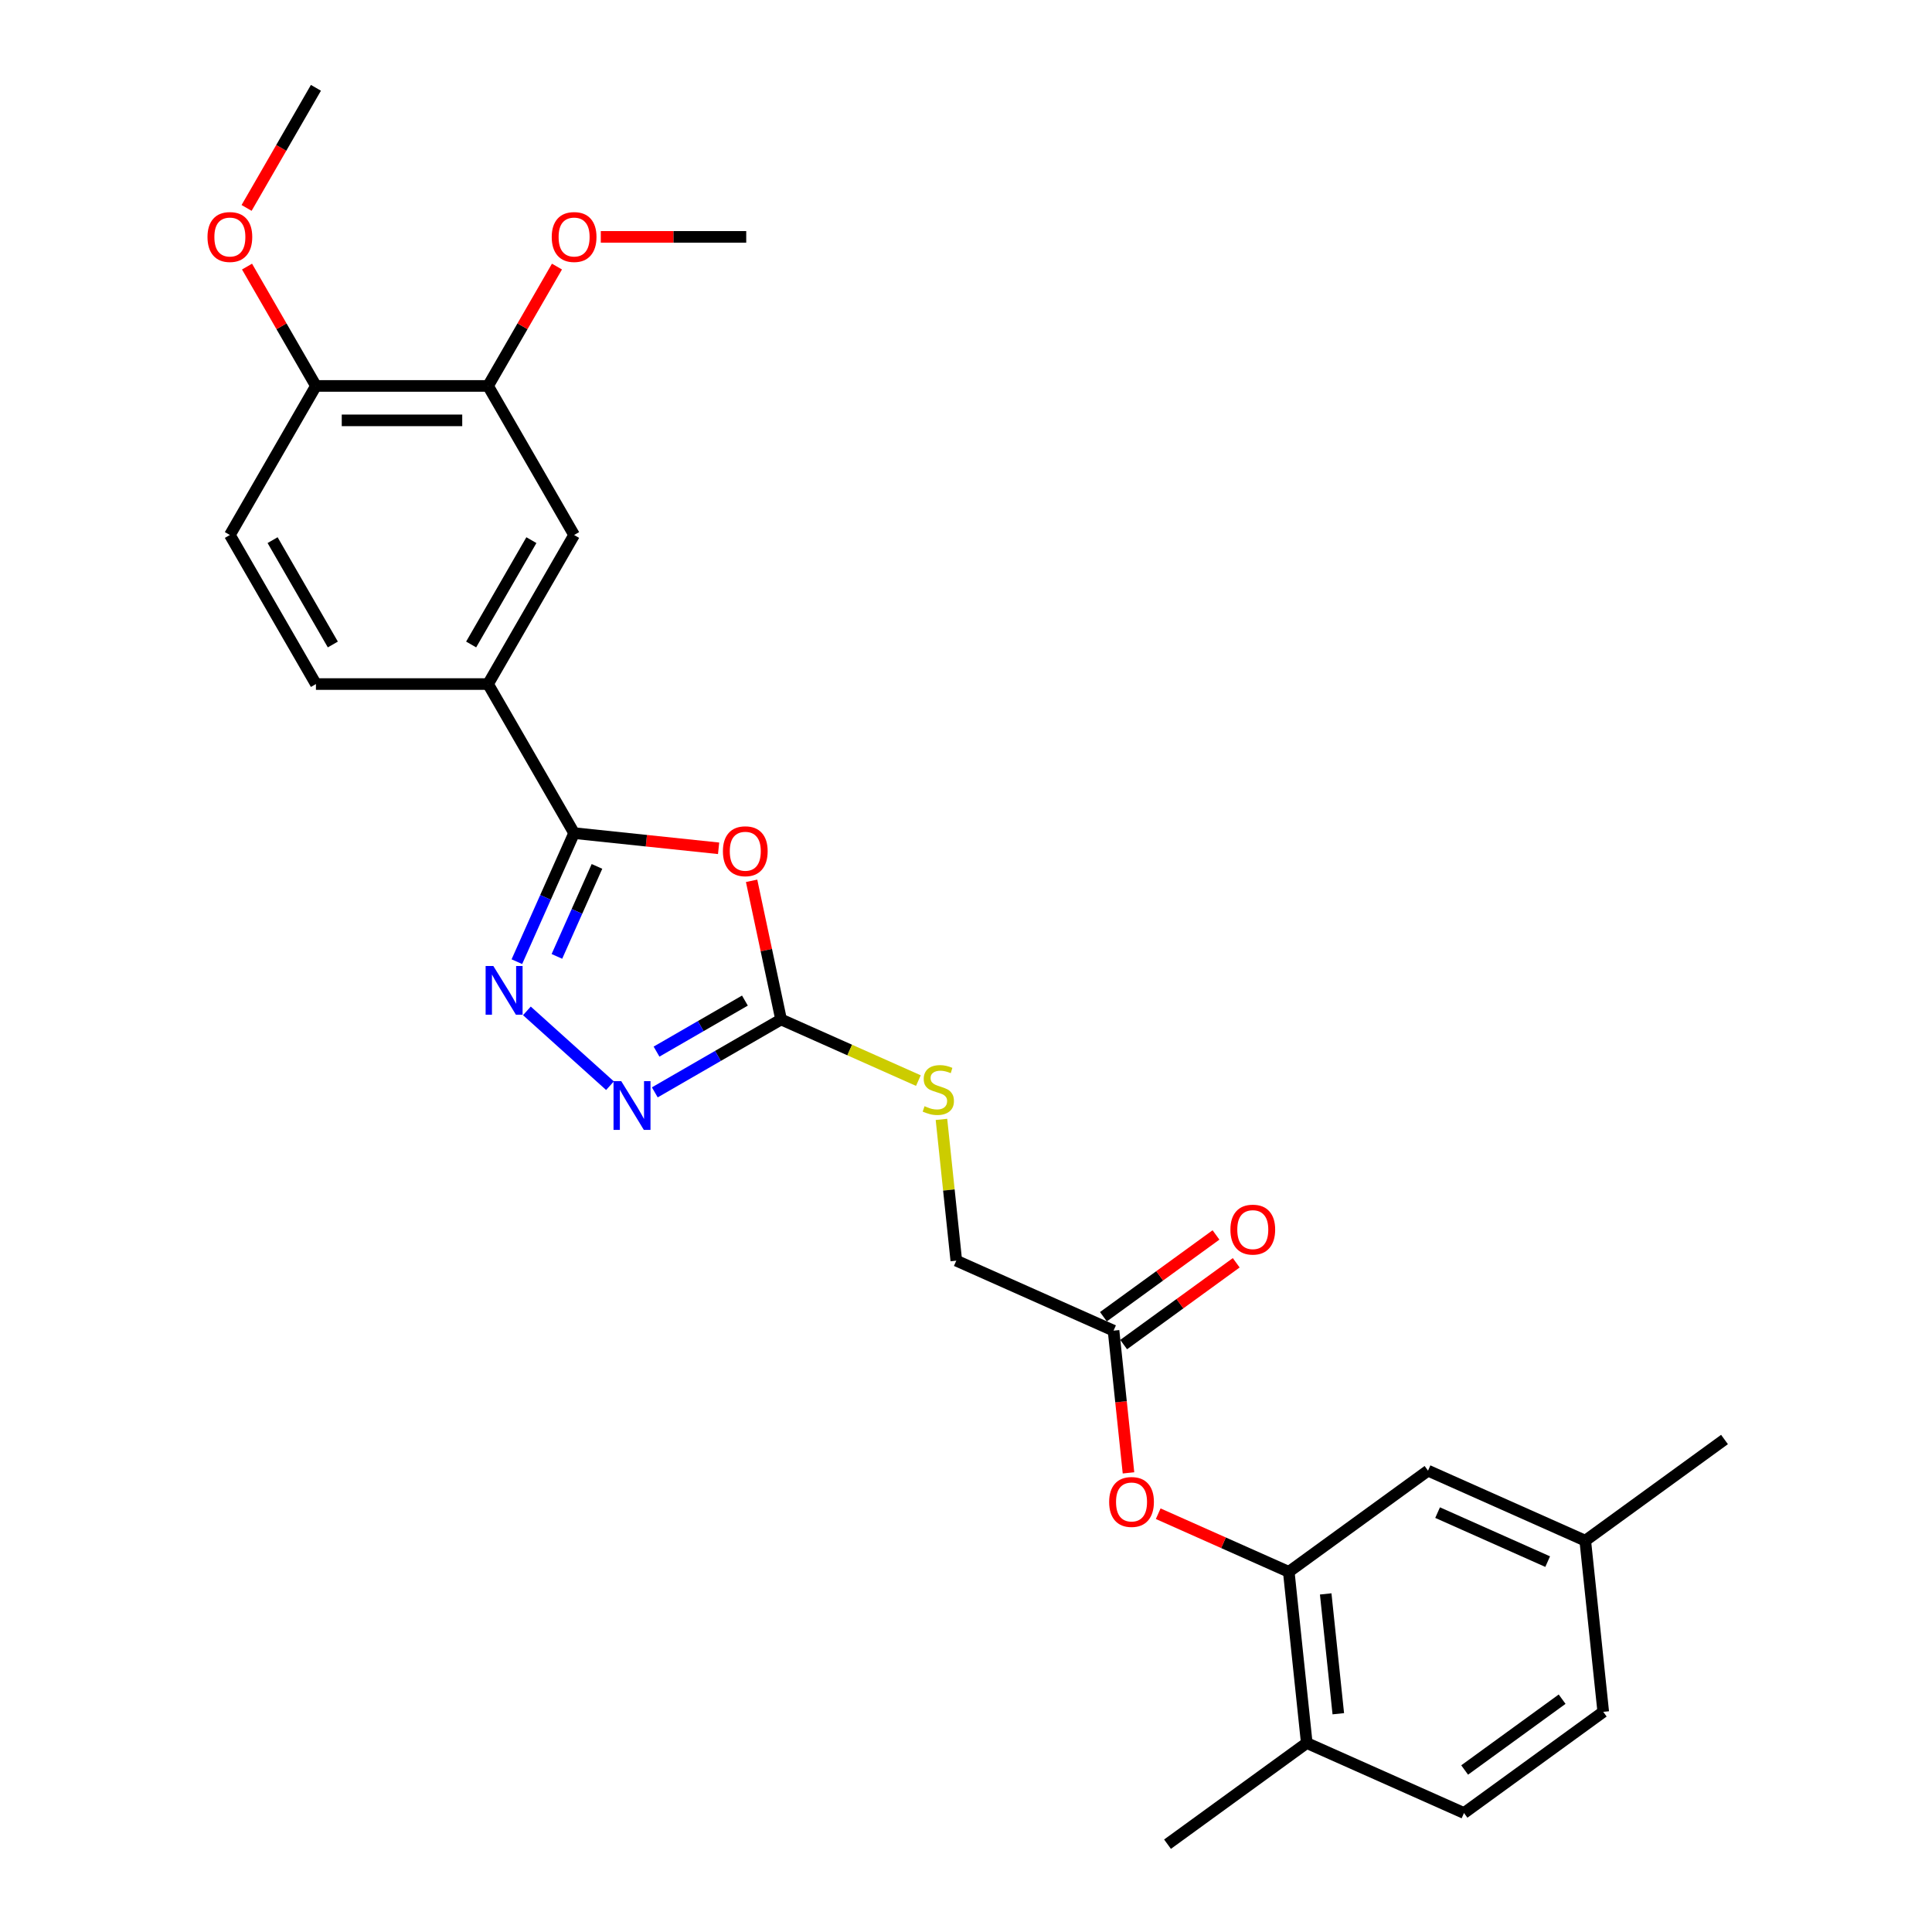 <?xml version='1.0' encoding='iso-8859-1'?>
<svg version='1.1' baseProfile='full'
              xmlns='http://www.w3.org/2000/svg'
                      xmlns:rdkit='http://www.rdkit.org/xml'
                      xmlns:xlink='http://www.w3.org/1999/xlink'
                  xml:space='preserve'
width='1000px' height='1000px' viewBox='0 0 1000 1000'>
<!-- END OF HEADER -->
<rect style='opacity:1.0;fill:#FFFFFF;stroke:none' width='1000' height='1000' x='0' y='0'> </rect>
<path class='bond-0' d='M 371.95,439.08 L 334.555,435.149' style='fill:none;fill-rule:evenodd;stroke:#FF0000;stroke-width:6px;stroke-linecap:butt;stroke-linejoin:miter;stroke-opacity:1' />
<path class='bond-0' d='M 334.555,435.149 L 297.159,431.219' style='fill:none;fill-rule:evenodd;stroke:#000000;stroke-width:6px;stroke-linecap:butt;stroke-linejoin:miter;stroke-opacity:1' />
<path class='bond-2' d='M 389.028,455.908 L 396.655,491.79' style='fill:none;fill-rule:evenodd;stroke:#FF0000;stroke-width:6px;stroke-linecap:butt;stroke-linejoin:miter;stroke-opacity:1' />
<path class='bond-2' d='M 396.655,491.79 L 404.282,527.673' style='fill:none;fill-rule:evenodd;stroke:#000000;stroke-width:6px;stroke-linecap:butt;stroke-linejoin:miter;stroke-opacity:1' />
<path class='bond-1' d='M 297.159,431.219 L 282.345,464.491' style='fill:none;fill-rule:evenodd;stroke:#000000;stroke-width:6px;stroke-linecap:butt;stroke-linejoin:miter;stroke-opacity:1' />
<path class='bond-1' d='M 282.345,464.491 L 267.531,497.763' style='fill:none;fill-rule:evenodd;stroke:#0000FF;stroke-width:6px;stroke-linecap:butt;stroke-linejoin:miter;stroke-opacity:1' />
<path class='bond-1' d='M 308.992,448.448 L 298.622,471.738' style='fill:none;fill-rule:evenodd;stroke:#000000;stroke-width:6px;stroke-linecap:butt;stroke-linejoin:miter;stroke-opacity:1' />
<path class='bond-1' d='M 298.622,471.738 L 288.253,495.029' style='fill:none;fill-rule:evenodd;stroke:#0000FF;stroke-width:6px;stroke-linecap:butt;stroke-linejoin:miter;stroke-opacity:1' />
<path class='bond-4' d='M 297.159,431.219 L 252.614,354.066' style='fill:none;fill-rule:evenodd;stroke:#000000;stroke-width:6px;stroke-linecap:butt;stroke-linejoin:miter;stroke-opacity:1' />
<path class='bond-27' d='M 272.718,523.226 L 315.73,561.954' style='fill:none;fill-rule:evenodd;stroke:#0000FF;stroke-width:6px;stroke-linecap:butt;stroke-linejoin:miter;stroke-opacity:1' />
<path class='bond-3' d='M 404.282,527.673 L 371.603,546.54' style='fill:none;fill-rule:evenodd;stroke:#000000;stroke-width:6px;stroke-linecap:butt;stroke-linejoin:miter;stroke-opacity:1' />
<path class='bond-3' d='M 371.603,546.54 L 338.924,565.407' style='fill:none;fill-rule:evenodd;stroke:#0000FF;stroke-width:6px;stroke-linecap:butt;stroke-linejoin:miter;stroke-opacity:1' />
<path class='bond-3' d='M 385.569,517.902 L 362.694,531.109' style='fill:none;fill-rule:evenodd;stroke:#000000;stroke-width:6px;stroke-linecap:butt;stroke-linejoin:miter;stroke-opacity:1' />
<path class='bond-3' d='M 362.694,531.109 L 339.819,544.316' style='fill:none;fill-rule:evenodd;stroke:#0000FF;stroke-width:6px;stroke-linecap:butt;stroke-linejoin:miter;stroke-opacity:1' />
<path class='bond-10' d='M 404.282,527.673 L 439.817,543.494' style='fill:none;fill-rule:evenodd;stroke:#000000;stroke-width:6px;stroke-linecap:butt;stroke-linejoin:miter;stroke-opacity:1' />
<path class='bond-10' d='M 439.817,543.494 L 475.352,559.315' style='fill:none;fill-rule:evenodd;stroke:#CCCC00;stroke-width:6px;stroke-linecap:butt;stroke-linejoin:miter;stroke-opacity:1' />
<path class='bond-7' d='M 252.614,354.066 L 297.159,276.913' style='fill:none;fill-rule:evenodd;stroke:#000000;stroke-width:6px;stroke-linecap:butt;stroke-linejoin:miter;stroke-opacity:1' />
<path class='bond-7' d='M 243.866,333.584 L 275.046,279.577' style='fill:none;fill-rule:evenodd;stroke:#000000;stroke-width:6px;stroke-linecap:butt;stroke-linejoin:miter;stroke-opacity:1' />
<path class='bond-14' d='M 252.614,354.066 L 163.526,354.066' style='fill:none;fill-rule:evenodd;stroke:#000000;stroke-width:6px;stroke-linecap:butt;stroke-linejoin:miter;stroke-opacity:1' />
<path class='bond-5' d='M 667.065,813.58 L 633.276,798.536' style='fill:none;fill-rule:evenodd;stroke:#000000;stroke-width:6px;stroke-linecap:butt;stroke-linejoin:miter;stroke-opacity:1' />
<path class='bond-5' d='M 633.276,798.536 L 599.488,783.493' style='fill:none;fill-rule:evenodd;stroke:#FF0000;stroke-width:6px;stroke-linecap:butt;stroke-linejoin:miter;stroke-opacity:1' />
<path class='bond-11' d='M 667.065,813.58 L 676.377,902.181' style='fill:none;fill-rule:evenodd;stroke:#000000;stroke-width:6px;stroke-linecap:butt;stroke-linejoin:miter;stroke-opacity:1' />
<path class='bond-11' d='M 686.182,825.008 L 692.701,887.028' style='fill:none;fill-rule:evenodd;stroke:#000000;stroke-width:6px;stroke-linecap:butt;stroke-linejoin:miter;stroke-opacity:1' />
<path class='bond-13' d='M 667.065,813.58 L 739.139,761.215' style='fill:none;fill-rule:evenodd;stroke:#000000;stroke-width:6px;stroke-linecap:butt;stroke-linejoin:miter;stroke-opacity:1' />
<path class='bond-6' d='M 584.104,762.36 L 580.235,725.552' style='fill:none;fill-rule:evenodd;stroke:#FF0000;stroke-width:6px;stroke-linecap:butt;stroke-linejoin:miter;stroke-opacity:1' />
<path class='bond-6' d='M 580.235,725.552 L 576.367,688.744' style='fill:none;fill-rule:evenodd;stroke:#000000;stroke-width:6px;stroke-linecap:butt;stroke-linejoin:miter;stroke-opacity:1' />
<path class='bond-8' d='M 297.159,276.913 L 252.614,199.76' style='fill:none;fill-rule:evenodd;stroke:#000000;stroke-width:6px;stroke-linecap:butt;stroke-linejoin:miter;stroke-opacity:1' />
<path class='bond-20' d='M 252.614,199.76 L 270.448,168.872' style='fill:none;fill-rule:evenodd;stroke:#000000;stroke-width:6px;stroke-linecap:butt;stroke-linejoin:miter;stroke-opacity:1' />
<path class='bond-20' d='M 270.448,168.872 L 288.281,137.984' style='fill:none;fill-rule:evenodd;stroke:#FF0000;stroke-width:6px;stroke-linecap:butt;stroke-linejoin:miter;stroke-opacity:1' />
<path class='bond-28' d='M 252.614,199.76 L 163.526,199.76' style='fill:none;fill-rule:evenodd;stroke:#000000;stroke-width:6px;stroke-linecap:butt;stroke-linejoin:miter;stroke-opacity:1' />
<path class='bond-28' d='M 239.251,217.578 L 176.889,217.578' style='fill:none;fill-rule:evenodd;stroke:#000000;stroke-width:6px;stroke-linecap:butt;stroke-linejoin:miter;stroke-opacity:1' />
<path class='bond-9' d='M 576.367,688.744 L 494.98,652.509' style='fill:none;fill-rule:evenodd;stroke:#000000;stroke-width:6px;stroke-linecap:butt;stroke-linejoin:miter;stroke-opacity:1' />
<path class='bond-15' d='M 581.603,695.952 L 610.736,674.786' style='fill:none;fill-rule:evenodd;stroke:#000000;stroke-width:6px;stroke-linecap:butt;stroke-linejoin:miter;stroke-opacity:1' />
<path class='bond-15' d='M 610.736,674.786 L 639.868,653.619' style='fill:none;fill-rule:evenodd;stroke:#FF0000;stroke-width:6px;stroke-linecap:butt;stroke-linejoin:miter;stroke-opacity:1' />
<path class='bond-15' d='M 571.13,681.537 L 600.263,660.371' style='fill:none;fill-rule:evenodd;stroke:#000000;stroke-width:6px;stroke-linecap:butt;stroke-linejoin:miter;stroke-opacity:1' />
<path class='bond-15' d='M 600.263,660.371 L 629.395,639.205' style='fill:none;fill-rule:evenodd;stroke:#FF0000;stroke-width:6px;stroke-linecap:butt;stroke-linejoin:miter;stroke-opacity:1' />
<path class='bond-18' d='M 487.295,579.392 L 491.138,615.95' style='fill:none;fill-rule:evenodd;stroke:#CCCC00;stroke-width:6px;stroke-linecap:butt;stroke-linejoin:miter;stroke-opacity:1' />
<path class='bond-18' d='M 491.138,615.95 L 494.98,652.509' style='fill:none;fill-rule:evenodd;stroke:#000000;stroke-width:6px;stroke-linecap:butt;stroke-linejoin:miter;stroke-opacity:1' />
<path class='bond-17' d='M 676.377,902.181 L 757.764,938.416' style='fill:none;fill-rule:evenodd;stroke:#000000;stroke-width:6px;stroke-linecap:butt;stroke-linejoin:miter;stroke-opacity:1' />
<path class='bond-23' d='M 676.377,902.181 L 604.303,954.545' style='fill:none;fill-rule:evenodd;stroke:#000000;stroke-width:6px;stroke-linecap:butt;stroke-linejoin:miter;stroke-opacity:1' />
<path class='bond-12' d='M 163.526,199.76 L 118.982,276.913' style='fill:none;fill-rule:evenodd;stroke:#000000;stroke-width:6px;stroke-linecap:butt;stroke-linejoin:miter;stroke-opacity:1' />
<path class='bond-22' d='M 163.526,199.76 L 145.693,168.872' style='fill:none;fill-rule:evenodd;stroke:#000000;stroke-width:6px;stroke-linecap:butt;stroke-linejoin:miter;stroke-opacity:1' />
<path class='bond-22' d='M 145.693,168.872 L 127.86,137.984' style='fill:none;fill-rule:evenodd;stroke:#FF0000;stroke-width:6px;stroke-linecap:butt;stroke-linejoin:miter;stroke-opacity:1' />
<path class='bond-19' d='M 739.139,761.215 L 820.526,797.451' style='fill:none;fill-rule:evenodd;stroke:#000000;stroke-width:6px;stroke-linecap:butt;stroke-linejoin:miter;stroke-opacity:1' />
<path class='bond-19' d='M 744.1,782.928 L 801.071,808.293' style='fill:none;fill-rule:evenodd;stroke:#000000;stroke-width:6px;stroke-linecap:butt;stroke-linejoin:miter;stroke-opacity:1' />
<path class='bond-16' d='M 163.526,354.066 L 118.982,276.913' style='fill:none;fill-rule:evenodd;stroke:#000000;stroke-width:6px;stroke-linecap:butt;stroke-linejoin:miter;stroke-opacity:1' />
<path class='bond-16' d='M 172.275,333.584 L 141.094,279.577' style='fill:none;fill-rule:evenodd;stroke:#000000;stroke-width:6px;stroke-linecap:butt;stroke-linejoin:miter;stroke-opacity:1' />
<path class='bond-29' d='M 757.764,938.416 L 829.838,886.051' style='fill:none;fill-rule:evenodd;stroke:#000000;stroke-width:6px;stroke-linecap:butt;stroke-linejoin:miter;stroke-opacity:1' />
<path class='bond-29' d='M 758.102,916.147 L 808.554,879.491' style='fill:none;fill-rule:evenodd;stroke:#000000;stroke-width:6px;stroke-linecap:butt;stroke-linejoin:miter;stroke-opacity:1' />
<path class='bond-21' d='M 820.526,797.451 L 829.838,886.051' style='fill:none;fill-rule:evenodd;stroke:#000000;stroke-width:6px;stroke-linecap:butt;stroke-linejoin:miter;stroke-opacity:1' />
<path class='bond-24' d='M 820.526,797.451 L 892.6,745.086' style='fill:none;fill-rule:evenodd;stroke:#000000;stroke-width:6px;stroke-linecap:butt;stroke-linejoin:miter;stroke-opacity:1' />
<path class='bond-25' d='M 310.967,122.607 L 348.607,122.607' style='fill:none;fill-rule:evenodd;stroke:#FF0000;stroke-width:6px;stroke-linecap:butt;stroke-linejoin:miter;stroke-opacity:1' />
<path class='bond-25' d='M 348.607,122.607 L 386.247,122.607' style='fill:none;fill-rule:evenodd;stroke:#000000;stroke-width:6px;stroke-linecap:butt;stroke-linejoin:miter;stroke-opacity:1' />
<path class='bond-26' d='M 127.633,107.623 L 145.58,76.539' style='fill:none;fill-rule:evenodd;stroke:#FF0000;stroke-width:6px;stroke-linecap:butt;stroke-linejoin:miter;stroke-opacity:1' />
<path class='bond-26' d='M 145.58,76.539 L 163.526,45.455' style='fill:none;fill-rule:evenodd;stroke:#000000;stroke-width:6px;stroke-linecap:butt;stroke-linejoin:miter;stroke-opacity:1' />
<path  class='atom-0' d='M 374.178 440.602
Q 374.178 434.544, 377.171 431.159
Q 380.164 427.774, 385.759 427.774
Q 391.354 427.774, 394.347 431.159
Q 397.341 434.544, 397.341 440.602
Q 397.341 446.732, 394.312 450.224
Q 391.283 453.681, 385.759 453.681
Q 380.2 453.681, 377.171 450.224
Q 374.178 446.767, 374.178 440.602
M 385.759 450.83
Q 389.608 450.83, 391.675 448.264
Q 393.777 445.663, 393.777 440.602
Q 393.777 435.649, 391.675 433.155
Q 389.608 430.624, 385.759 430.624
Q 381.91 430.624, 379.808 433.119
Q 377.741 435.613, 377.741 440.602
Q 377.741 445.698, 379.808 448.264
Q 381.91 450.83, 385.759 450.83
' fill='#FF0000'/>
<path  class='atom-2' d='M 255.346 499.99
L 263.614 513.354
Q 264.433 514.672, 265.752 517.06
Q 267.07 519.447, 267.142 519.59
L 267.142 499.99
L 270.491 499.99
L 270.491 525.22
L 267.035 525.22
L 258.161 510.61
Q 257.128 508.899, 256.023 506.939
Q 254.954 504.979, 254.634 504.373
L 254.634 525.22
L 251.355 525.22
L 251.355 499.99
L 255.346 499.99
' fill='#0000FF'/>
<path  class='atom-4' d='M 321.552 559.602
L 329.819 572.965
Q 330.639 574.284, 331.957 576.671
Q 333.276 579.059, 333.347 579.202
L 333.347 559.602
L 336.697 559.602
L 336.697 584.832
L 333.24 584.832
L 324.367 570.221
Q 323.334 568.511, 322.229 566.551
Q 321.16 564.591, 320.839 563.985
L 320.839 584.832
L 317.561 584.832
L 317.561 559.602
L 321.552 559.602
' fill='#0000FF'/>
<path  class='atom-7' d='M 574.097 777.416
Q 574.097 771.358, 577.091 767.973
Q 580.084 764.587, 585.679 764.587
Q 591.274 764.587, 594.267 767.973
Q 597.26 771.358, 597.26 777.416
Q 597.26 783.545, 594.231 787.037
Q 591.202 790.494, 585.679 790.494
Q 580.12 790.494, 577.091 787.037
Q 574.097 783.581, 574.097 777.416
M 585.679 787.643
Q 589.527 787.643, 591.594 785.078
Q 593.697 782.476, 593.697 777.416
Q 593.697 772.463, 591.594 769.968
Q 589.527 767.438, 585.679 767.438
Q 581.83 767.438, 579.728 769.932
Q 577.661 772.427, 577.661 777.416
Q 577.661 782.512, 579.728 785.078
Q 581.83 787.643, 585.679 787.643
' fill='#FF0000'/>
<path  class='atom-11' d='M 478.541 572.568
Q 478.826 572.675, 480.002 573.173
Q 481.178 573.672, 482.461 573.993
Q 483.779 574.278, 485.062 574.278
Q 487.45 574.278, 488.84 573.138
Q 490.229 571.962, 490.229 569.931
Q 490.229 568.541, 489.517 567.686
Q 488.84 566.83, 487.77 566.367
Q 486.701 565.904, 484.92 565.369
Q 482.675 564.692, 481.32 564.051
Q 480.002 563.409, 479.04 562.055
Q 478.113 560.701, 478.113 558.42
Q 478.113 555.249, 480.251 553.289
Q 482.425 551.329, 486.701 551.329
Q 489.624 551.329, 492.938 552.719
L 492.118 555.463
Q 489.089 554.215, 486.808 554.215
Q 484.349 554.215, 482.995 555.249
Q 481.641 556.247, 481.677 557.993
Q 481.677 559.347, 482.354 560.167
Q 483.067 560.986, 484.064 561.449
Q 485.098 561.913, 486.808 562.447
Q 489.089 563.16, 490.443 563.873
Q 491.797 564.585, 492.759 566.046
Q 493.757 567.472, 493.757 569.931
Q 493.757 573.423, 491.405 575.312
Q 489.089 577.165, 485.205 577.165
Q 482.96 577.165, 481.249 576.666
Q 479.574 576.202, 477.579 575.383
L 478.541 572.568
' fill='#CCCC00'/>
<path  class='atom-16' d='M 636.859 636.451
Q 636.859 630.393, 639.853 627.007
Q 642.846 623.622, 648.441 623.622
Q 654.035 623.622, 657.029 627.007
Q 660.022 630.393, 660.022 636.451
Q 660.022 642.58, 656.993 646.072
Q 653.964 649.529, 648.441 649.529
Q 642.882 649.529, 639.853 646.072
Q 636.859 642.616, 636.859 636.451
M 648.441 646.678
Q 652.289 646.678, 654.356 644.112
Q 656.459 641.511, 656.459 636.451
Q 656.459 631.497, 654.356 629.003
Q 652.289 626.473, 648.441 626.473
Q 644.592 626.473, 642.49 628.967
Q 640.423 631.462, 640.423 636.451
Q 640.423 641.546, 642.49 644.112
Q 644.592 646.678, 648.441 646.678
' fill='#FF0000'/>
<path  class='atom-21' d='M 285.577 122.679
Q 285.577 116.621, 288.571 113.235
Q 291.564 109.85, 297.159 109.85
Q 302.753 109.85, 305.747 113.235
Q 308.74 116.621, 308.74 122.679
Q 308.74 128.808, 305.711 132.3
Q 302.682 135.757, 297.159 135.757
Q 291.6 135.757, 288.571 132.3
Q 285.577 128.844, 285.577 122.679
M 297.159 132.906
Q 301.007 132.906, 303.074 130.34
Q 305.177 127.739, 305.177 122.679
Q 305.177 117.725, 303.074 115.231
Q 301.007 112.701, 297.159 112.701
Q 293.31 112.701, 291.208 115.195
Q 289.141 117.69, 289.141 122.679
Q 289.141 127.775, 291.208 130.34
Q 293.31 132.906, 297.159 132.906
' fill='#FF0000'/>
<path  class='atom-23' d='M 107.4 122.679
Q 107.4 116.621, 110.394 113.235
Q 113.387 109.85, 118.982 109.85
Q 124.577 109.85, 127.57 113.235
Q 130.563 116.621, 130.563 122.679
Q 130.563 128.808, 127.534 132.3
Q 124.505 135.757, 118.982 135.757
Q 113.423 135.757, 110.394 132.3
Q 107.4 128.844, 107.4 122.679
M 118.982 132.906
Q 122.83 132.906, 124.897 130.34
Q 127 127.739, 127 122.679
Q 127 117.725, 124.897 115.231
Q 122.83 112.701, 118.982 112.701
Q 115.133 112.701, 113.031 115.195
Q 110.964 117.69, 110.964 122.679
Q 110.964 127.775, 113.031 130.34
Q 115.133 132.906, 118.982 132.906
' fill='#FF0000'/>
</svg>

